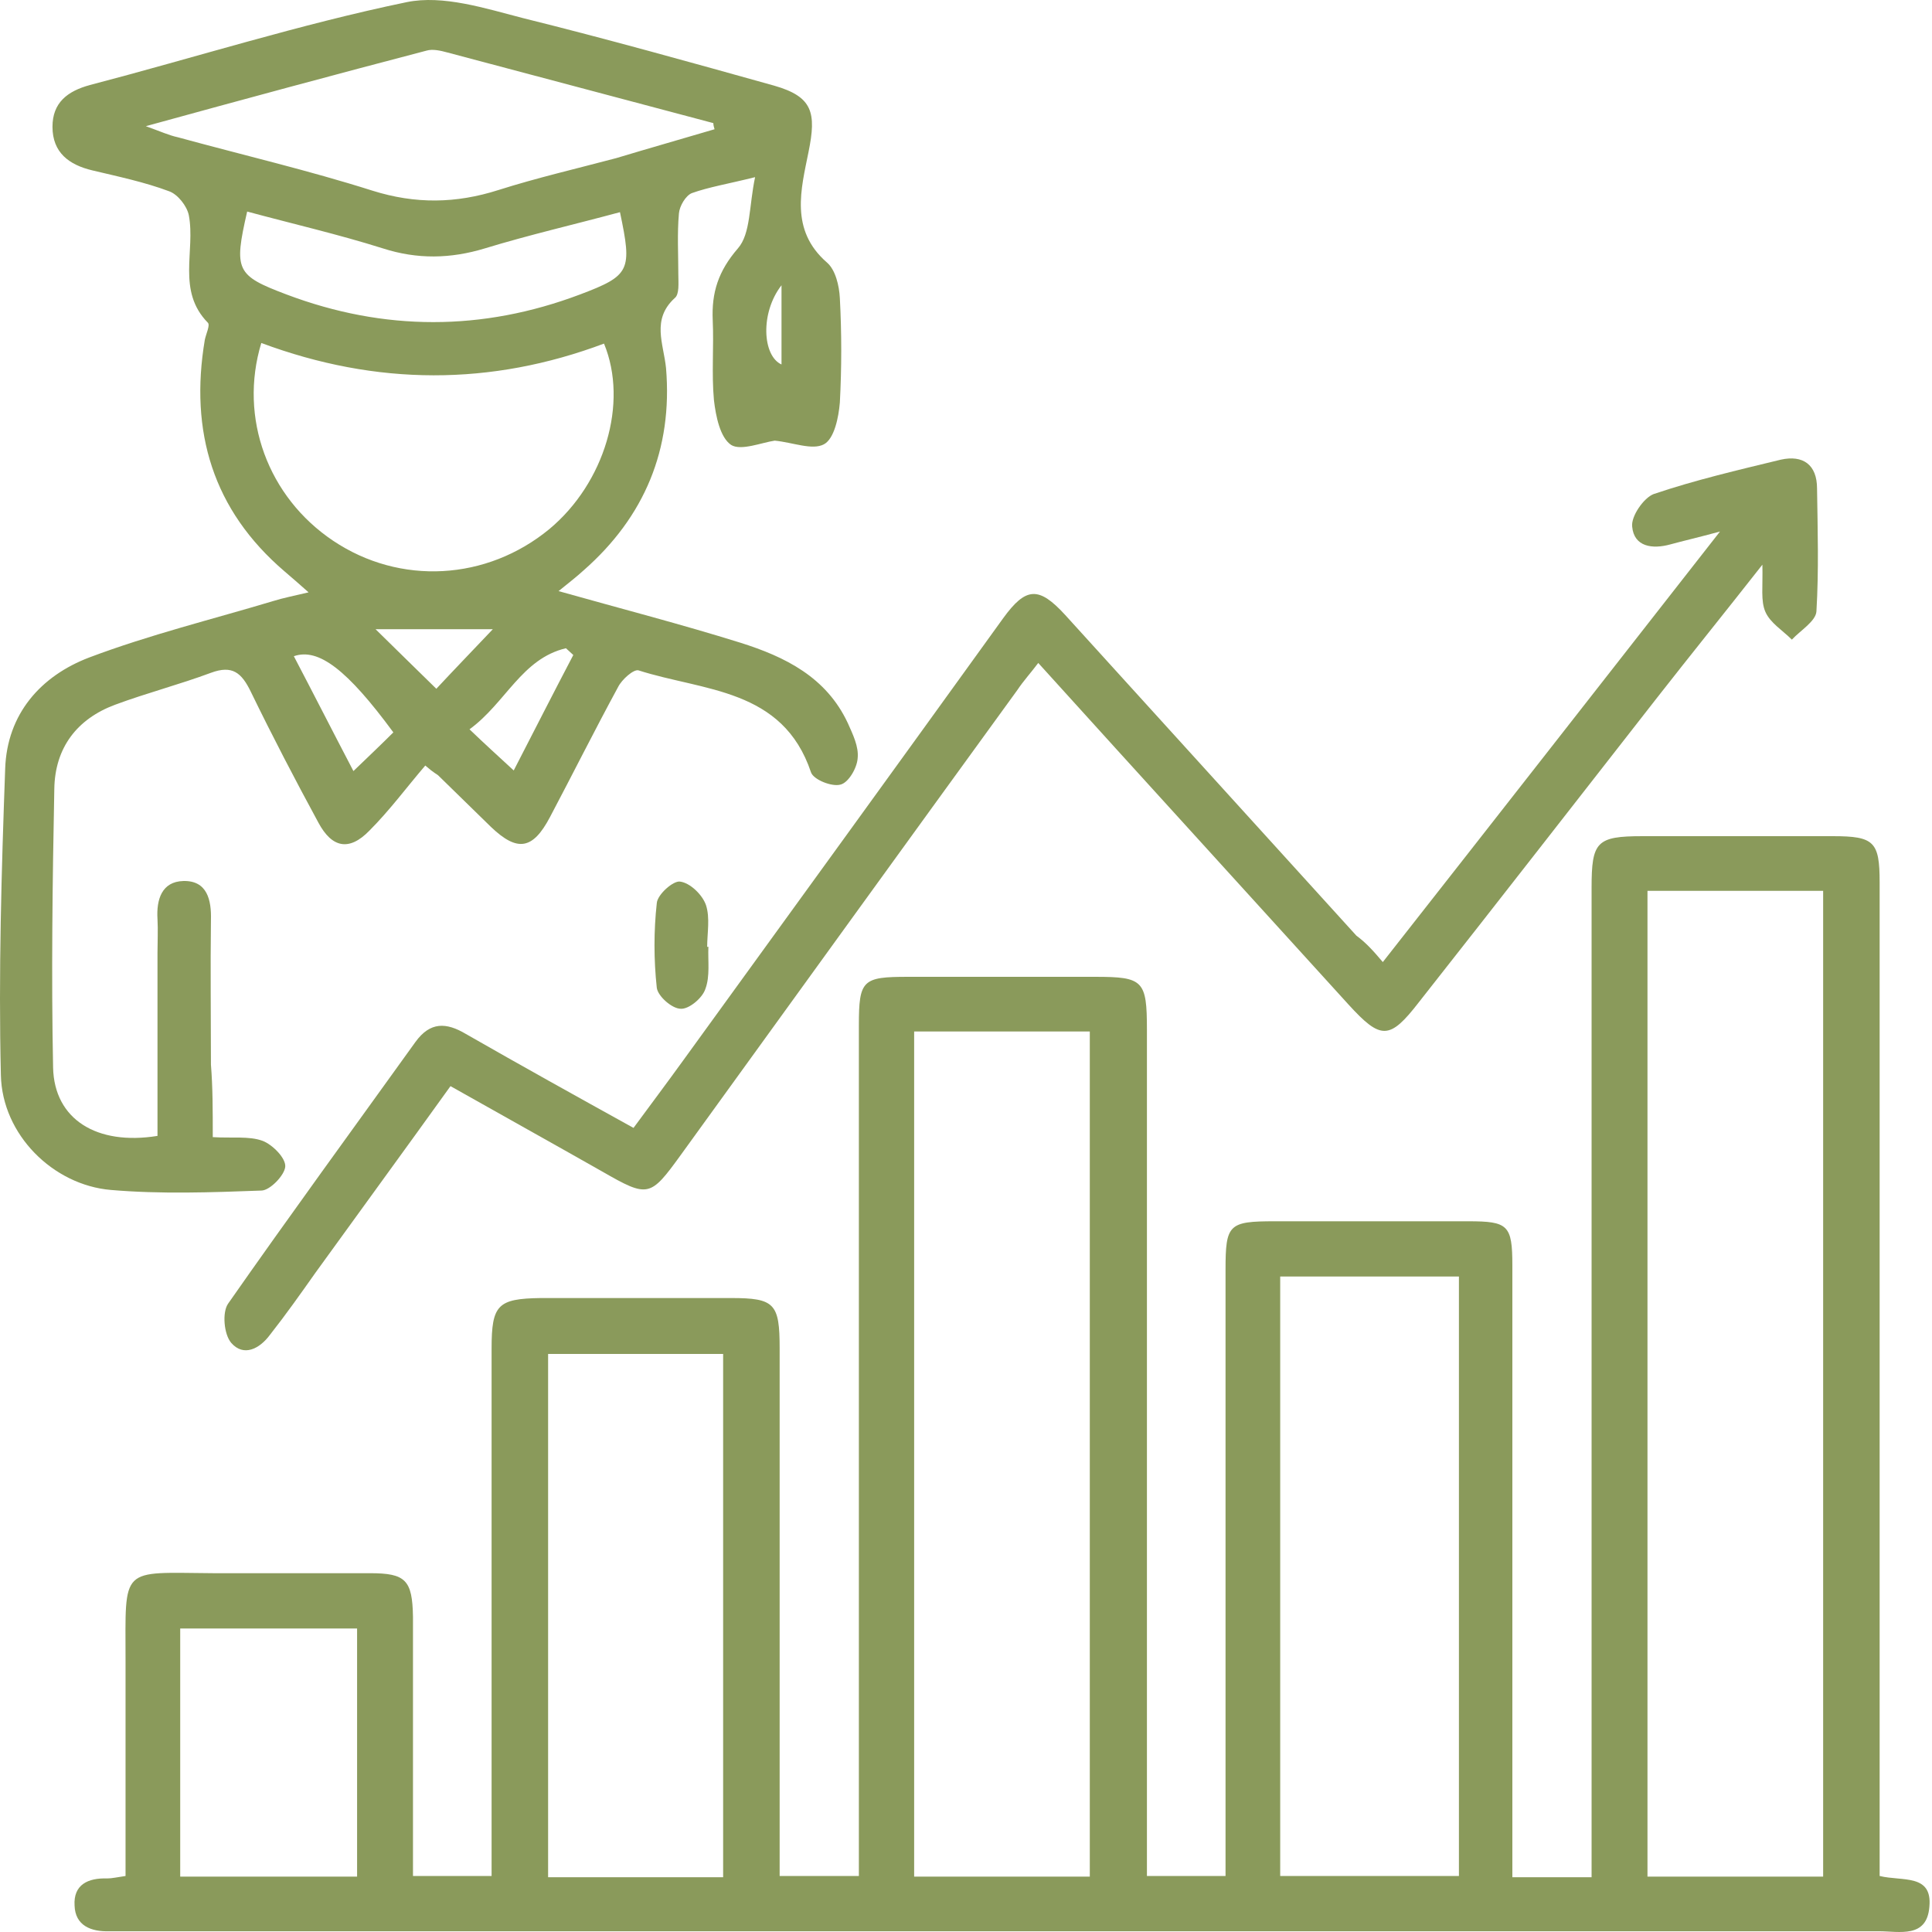 <svg width="116" height="116" viewBox="0 0 116 116" fill="none" xmlns="http://www.w3.org/2000/svg">
<path d="M7.538 112.637C7.538 108.286 7.538 104.008 7.538 99.73C7.538 93.977 7.169 94.42 12.811 94.457C15.945 94.457 19.08 94.457 22.215 94.457C24.353 94.457 24.759 94.862 24.796 97.075C24.796 101.574 24.796 106.036 24.796 110.535C24.796 111.199 24.796 111.863 24.796 112.637C26.418 112.637 27.82 112.637 29.516 112.637C29.516 111.936 29.516 111.309 29.516 110.646C29.516 100.763 29.516 90.843 29.516 80.96C29.516 78.342 29.885 77.973 32.466 77.936C36.264 77.936 40.099 77.936 43.898 77.936C46.516 77.936 46.811 78.268 46.811 80.96C46.811 90.806 46.811 100.615 46.811 110.461C46.811 111.125 46.811 111.789 46.811 112.637C48.36 112.637 49.798 112.637 51.568 112.637C51.568 112.01 51.568 111.309 51.568 110.609C51.568 94.272 51.568 77.899 51.568 61.563C51.568 58.834 51.789 58.65 54.518 58.65C58.279 58.65 62.004 58.65 65.765 58.65C68.642 58.65 68.863 58.871 68.863 61.821C68.863 77.973 68.863 94.162 68.863 110.314C68.863 111.051 68.863 111.789 68.863 112.637C70.412 112.637 71.85 112.637 73.583 112.637C73.583 111.936 73.583 111.236 73.583 110.535C73.583 99.103 73.583 87.672 73.583 76.24C73.583 73.511 73.768 73.327 76.533 73.327C80.405 73.327 84.277 73.327 88.149 73.327C90.546 73.327 90.804 73.548 90.804 75.982C90.804 87.487 90.804 98.956 90.804 110.461C90.804 111.199 90.804 111.899 90.804 112.711C92.464 112.711 93.902 112.711 95.561 112.711C95.561 111.899 95.561 111.162 95.561 110.461C95.561 91.396 95.561 72.368 95.561 53.303C95.561 50.537 95.856 50.205 98.622 50.205C102.42 50.205 106.256 50.205 110.054 50.205C112.525 50.205 112.856 50.537 112.856 52.971C112.856 72.147 112.856 91.322 112.856 110.498C112.856 111.236 112.856 111.936 112.856 112.637C114.221 112.969 116.028 112.489 115.843 114.481C115.696 116.398 114.036 115.956 112.82 115.956C77.713 115.956 42.607 115.956 7.501 115.956C7.206 115.956 6.874 115.956 6.579 115.956C5.473 115.993 4.514 115.624 4.477 114.407C4.403 113.153 5.288 112.748 6.431 112.784C6.726 112.784 7.021 112.711 7.538 112.637ZM98.917 53.487C98.917 73.327 98.917 93.019 98.917 112.674C102.531 112.674 105.997 112.674 109.464 112.674C109.464 92.871 109.464 73.216 109.464 53.487C105.924 53.487 102.494 53.487 98.917 53.487ZM54.887 61.932C54.887 78.932 54.887 95.748 54.887 112.674C58.464 112.674 61.93 112.674 65.433 112.674C65.433 95.711 65.433 78.858 65.433 61.932C61.93 61.932 58.501 61.932 54.887 61.932ZM76.865 76.645C76.865 88.741 76.865 100.689 76.865 112.637C80.516 112.637 84.019 112.637 87.596 112.637C87.596 100.578 87.596 88.667 87.596 76.645C83.982 76.645 80.516 76.645 76.865 76.645ZM43.418 112.711C43.418 102.164 43.418 91.765 43.418 81.292C39.841 81.292 36.412 81.292 32.909 81.292C32.909 91.802 32.909 102.201 32.909 112.711C36.412 112.711 39.804 112.711 43.418 112.711ZM21.44 112.674C21.44 107.695 21.44 102.754 21.44 97.776C17.826 97.776 14.36 97.776 10.82 97.776C10.82 102.791 10.82 107.659 10.82 112.674C14.397 112.674 17.863 112.674 21.44 112.674Z" fill="#8A9A5B"/>
<path d="M12.775 68.275C13.955 68.348 14.951 68.201 15.762 68.496C16.352 68.717 17.164 69.528 17.127 70.045C17.09 70.561 16.205 71.483 15.689 71.483C12.702 71.594 9.641 71.704 6.654 71.446C3.188 71.151 0.127 68.127 0.053 64.55C-0.094 58.429 0.09 52.27 0.311 46.149C0.422 42.867 2.45 40.58 5.363 39.474C8.977 38.11 12.739 37.188 16.426 36.081C17.016 35.897 17.606 35.786 18.528 35.565C17.938 35.049 17.532 34.68 17.09 34.311C12.775 30.624 11.374 25.904 12.296 20.409C12.37 20.04 12.628 19.524 12.48 19.376C10.6 17.459 11.743 15.062 11.337 12.923C11.226 12.37 10.673 11.669 10.157 11.485C8.682 10.932 7.096 10.6 5.548 10.231C4.146 9.899 3.151 9.162 3.151 7.613C3.151 6.175 4.036 5.474 5.4 5.105C11.743 3.446 18.012 1.454 24.428 0.127C26.604 -0.316 29.111 0.496 31.398 1.086C36.45 2.339 41.465 3.741 46.48 5.142C48.803 5.806 49.025 6.765 48.545 9.125C48.103 11.337 47.402 13.808 49.652 15.762C50.168 16.205 50.389 17.164 50.426 17.901C50.537 20.003 50.537 22.068 50.426 24.17C50.352 25.055 50.094 26.346 49.467 26.678C48.767 27.047 47.623 26.567 46.517 26.457C45.743 26.567 44.489 27.084 43.899 26.715C43.235 26.272 42.977 24.982 42.866 24.023C42.719 22.437 42.866 20.815 42.793 19.229C42.719 17.569 43.124 16.279 44.305 14.914C45.079 14.029 44.968 12.37 45.337 10.637C43.715 11.042 42.571 11.227 41.539 11.595C41.17 11.743 40.801 12.37 40.764 12.812C40.654 14.029 40.728 15.283 40.728 16.5C40.728 16.979 40.801 17.68 40.506 17.901C39.105 19.192 39.843 20.63 39.99 22.105C40.396 26.973 38.699 31.029 35.049 34.238C34.606 34.643 34.127 35.012 33.537 35.491C37.335 36.561 40.912 37.483 44.452 38.589C47.144 39.437 49.615 40.654 50.906 43.42C51.2 44.084 51.569 44.821 51.495 45.522C51.459 46.112 50.942 46.997 50.463 47.108C49.947 47.255 48.84 46.812 48.693 46.37C46.997 41.318 42.239 41.502 38.331 40.248C38.036 40.175 37.335 40.802 37.114 41.244C35.712 43.825 34.385 46.481 33.02 49.062C31.988 51.016 31.066 51.164 29.48 49.652C28.411 48.619 27.378 47.587 26.309 46.554C26.235 46.481 26.088 46.444 25.535 45.964C24.428 47.255 23.396 48.656 22.179 49.873C20.962 51.127 19.929 50.906 19.118 49.394C17.717 46.812 16.352 44.194 15.062 41.539C14.508 40.396 13.955 39.917 12.665 40.396C10.784 41.097 8.793 41.613 6.912 42.313C4.626 43.162 3.298 44.895 3.261 47.366C3.151 52.934 3.077 58.539 3.188 64.108C3.261 67.205 5.806 68.791 9.456 68.201C9.456 64.587 9.456 60.899 9.456 57.212C9.456 56.548 9.493 55.847 9.456 55.183C9.383 54.003 9.715 52.934 11.005 52.897C12.444 52.86 12.702 54.04 12.665 55.257C12.628 58.133 12.665 61.047 12.665 63.923C12.775 65.288 12.775 66.689 12.775 68.275ZM15.689 20.593C14.324 25.092 16.094 29.849 20.003 32.468C24.023 35.16 29.222 34.864 32.984 31.767C36.302 29.001 37.741 24.207 36.266 20.63C29.48 23.175 22.621 23.175 15.689 20.593ZM42.903 7.76C42.866 7.65 42.83 7.502 42.83 7.392C37.519 5.99 32.172 4.552 26.862 3.151C26.456 3.04 25.977 2.929 25.608 3.04C20.114 4.478 14.656 5.953 8.756 7.576C9.678 7.908 10.157 8.129 10.673 8.24C14.582 9.309 18.528 10.231 22.363 11.448C24.945 12.259 27.378 12.222 29.923 11.411C32.246 10.674 34.643 10.12 37.003 9.493C38.958 8.903 40.912 8.35 42.903 7.76ZM14.84 12.702C14.029 16.242 14.177 16.537 17.201 17.68C23.064 19.893 28.964 19.893 34.827 17.68C37.851 16.537 37.962 16.242 37.224 12.739C34.495 13.476 31.767 14.103 29.111 14.914C27.047 15.541 25.055 15.578 22.99 14.914C20.298 14.066 17.569 13.439 14.84 12.702ZM30.845 46.259C32.099 43.825 33.242 41.576 34.422 39.327C34.274 39.179 34.127 39.068 33.979 38.921C31.324 39.548 30.365 42.203 28.19 43.789C29.111 44.674 29.886 45.374 30.845 46.259ZM23.617 43.973C20.851 40.212 19.118 38.884 17.643 39.4C18.823 41.65 19.966 43.899 21.22 46.296C22.179 45.374 22.916 44.674 23.617 43.973ZM22.548 37.778C23.986 39.179 25.018 40.212 26.198 41.355C27.194 40.285 28.227 39.216 29.591 37.778C27.047 37.778 25.018 37.778 22.548 37.778ZM46.923 17.127C45.632 18.786 45.78 21.368 46.923 21.884C46.923 20.372 46.923 18.897 46.923 17.127Z" fill="#8A9A5B"/>
<path d="M83.026 57.764C89.774 49.172 96.375 40.727 103.271 31.914C101.907 32.283 101.095 32.467 100.284 32.688C99.215 32.983 98.108 32.836 97.998 31.619C97.924 30.992 98.698 29.886 99.288 29.664C101.796 28.816 104.341 28.226 106.922 27.599C108.249 27.304 109.098 27.894 109.098 29.332C109.134 31.803 109.208 34.237 109.061 36.708C109.024 37.298 108.102 37.851 107.586 38.404C107.033 37.851 106.295 37.408 106 36.745C105.705 36.081 105.852 35.233 105.816 33.905C103.529 36.818 101.501 39.326 99.51 41.87C94.753 47.955 89.996 54.077 85.202 60.161C83.432 62.448 82.915 62.448 80.961 60.309C74.803 53.523 68.644 46.775 62.338 39.805C61.896 40.395 61.453 40.875 61.085 41.428C54.336 50.721 47.625 60.014 40.876 69.344C39.033 71.888 38.922 71.925 36.156 70.339C33.169 68.643 30.182 66.983 27.048 65.213C24.319 69.012 21.627 72.699 18.935 76.424C18.05 77.678 17.165 78.931 16.206 80.148C15.579 80.996 14.62 81.476 13.883 80.628C13.44 80.111 13.33 78.784 13.699 78.268C17.386 72.994 21.184 67.795 24.946 62.558C25.831 61.341 26.79 61.378 27.97 62.079C31.252 63.959 34.571 65.803 38.037 67.721C39.069 66.32 40.065 64.992 41.024 63.664C47.44 54.814 53.857 45.964 60.236 37.113C61.601 35.233 62.375 35.196 63.961 36.929C69.787 43.346 75.614 49.762 81.44 56.179C81.993 56.584 82.436 57.064 83.026 57.764Z" fill="#8A9A5B"/>
<path d="M42.533 56.842C42.496 57.69 42.643 58.612 42.348 59.387C42.164 59.94 41.353 60.603 40.873 60.567C40.357 60.567 39.509 59.829 39.435 59.313C39.251 57.617 39.251 55.883 39.435 54.224C39.472 53.708 40.431 52.859 40.837 52.933C41.426 53.007 42.164 53.708 42.385 54.334C42.643 55.109 42.459 56.031 42.459 56.879C42.459 56.842 42.496 56.842 42.533 56.842Z" fill="#8A9A5B"/>
</svg>
